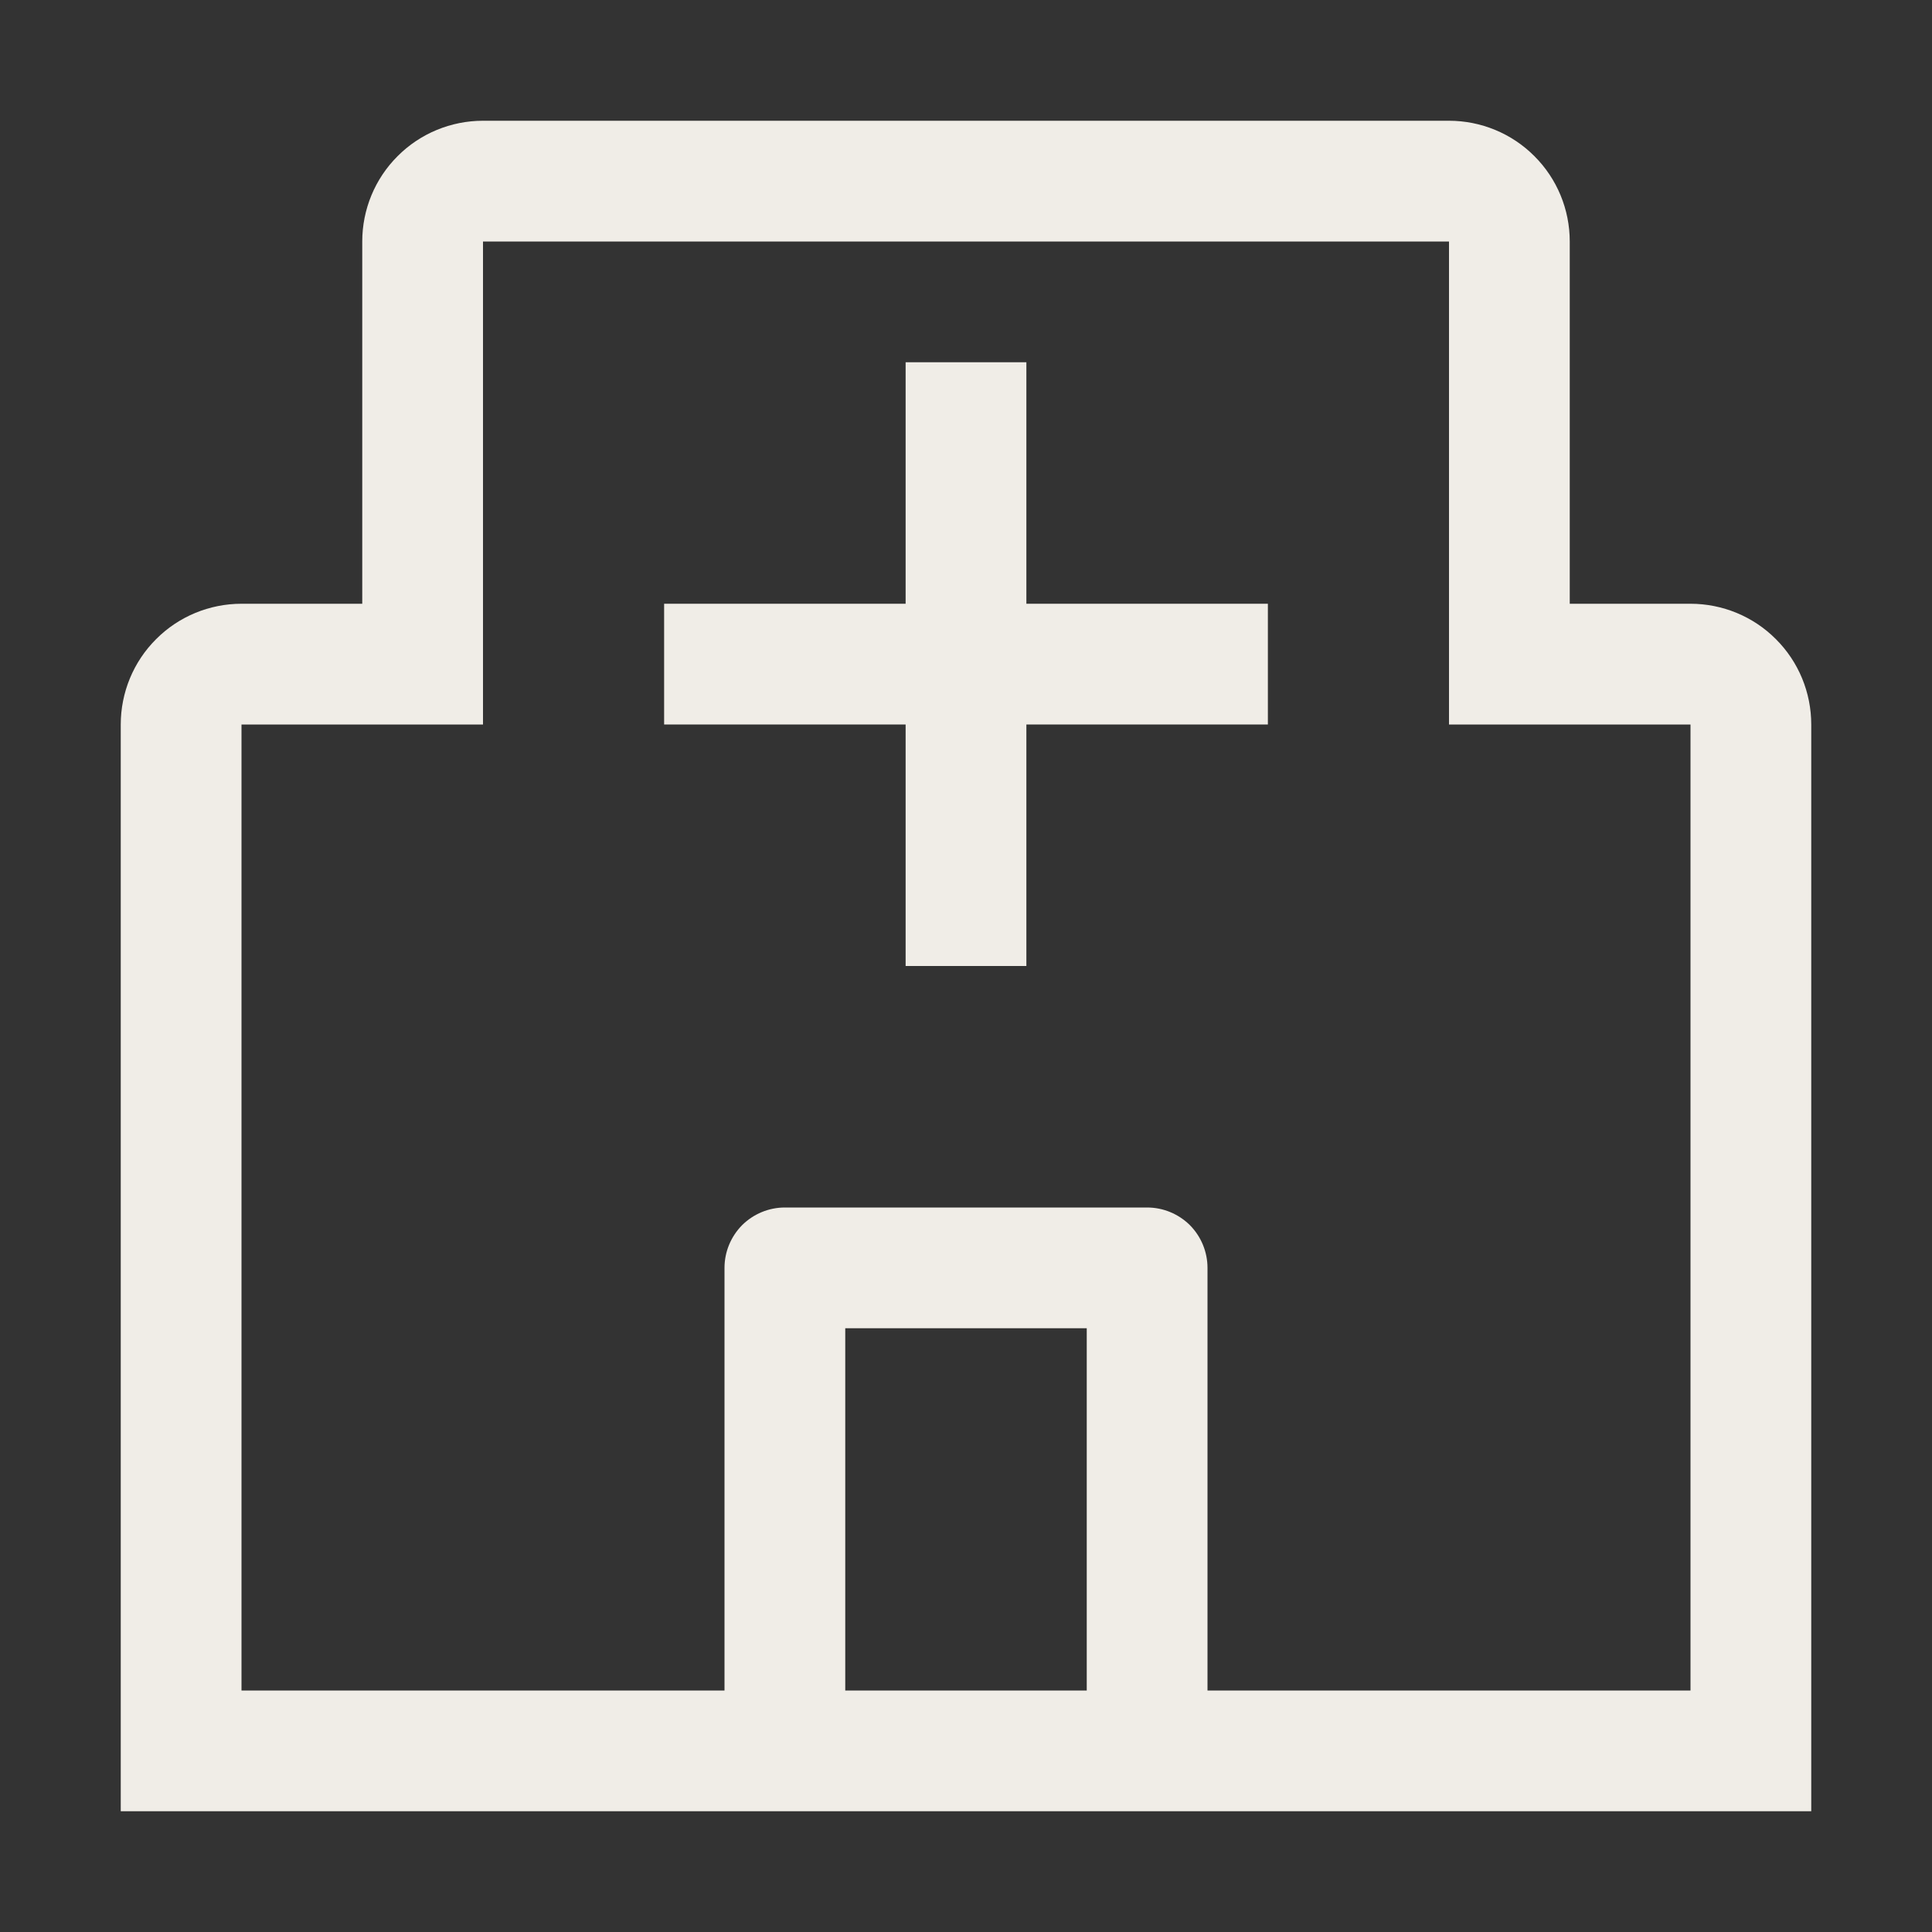 <svg width="16" height="16" viewBox="0 0 16 16" fill="none" xmlns="http://www.w3.org/2000/svg">
<rect x="0" y="0" width="16" height="16" fill="#333333" stroke="none"/>
<path d="M10.5 5H8.5V3H7.5V5H5.5V6H7.5V8H8.5V6H10.5V5Z" fill="#F0EDE7"/>
<path d="M14 5H13V2C13 1.735 12.895 1.48 12.707 1.293C12.52 1.105 12.265 1 12 1H4C3.735 1 3.48 1.105 3.293 1.293C3.105 1.48 3 1.735 3 2V5H2C1.735 5 1.48 5.105 1.293 5.293C1.105 5.48 1 5.735 1 6V15H15V6C15 5.735 14.895 5.48 14.707 5.293C14.52 5.105 14.265 5 14 5ZM7 14V11H9V14H7ZM10 14V10.5C10 10.367 9.947 10.24 9.854 10.146C9.76 10.053 9.633 10 9.5 10H6.5C6.367 10 6.24 10.053 6.146 10.146C6.053 10.24 6 10.367 6 10.5V14H2V6H4V2H12V6H14V14H10Z" fill="#F0EDE7"/>
</svg>
